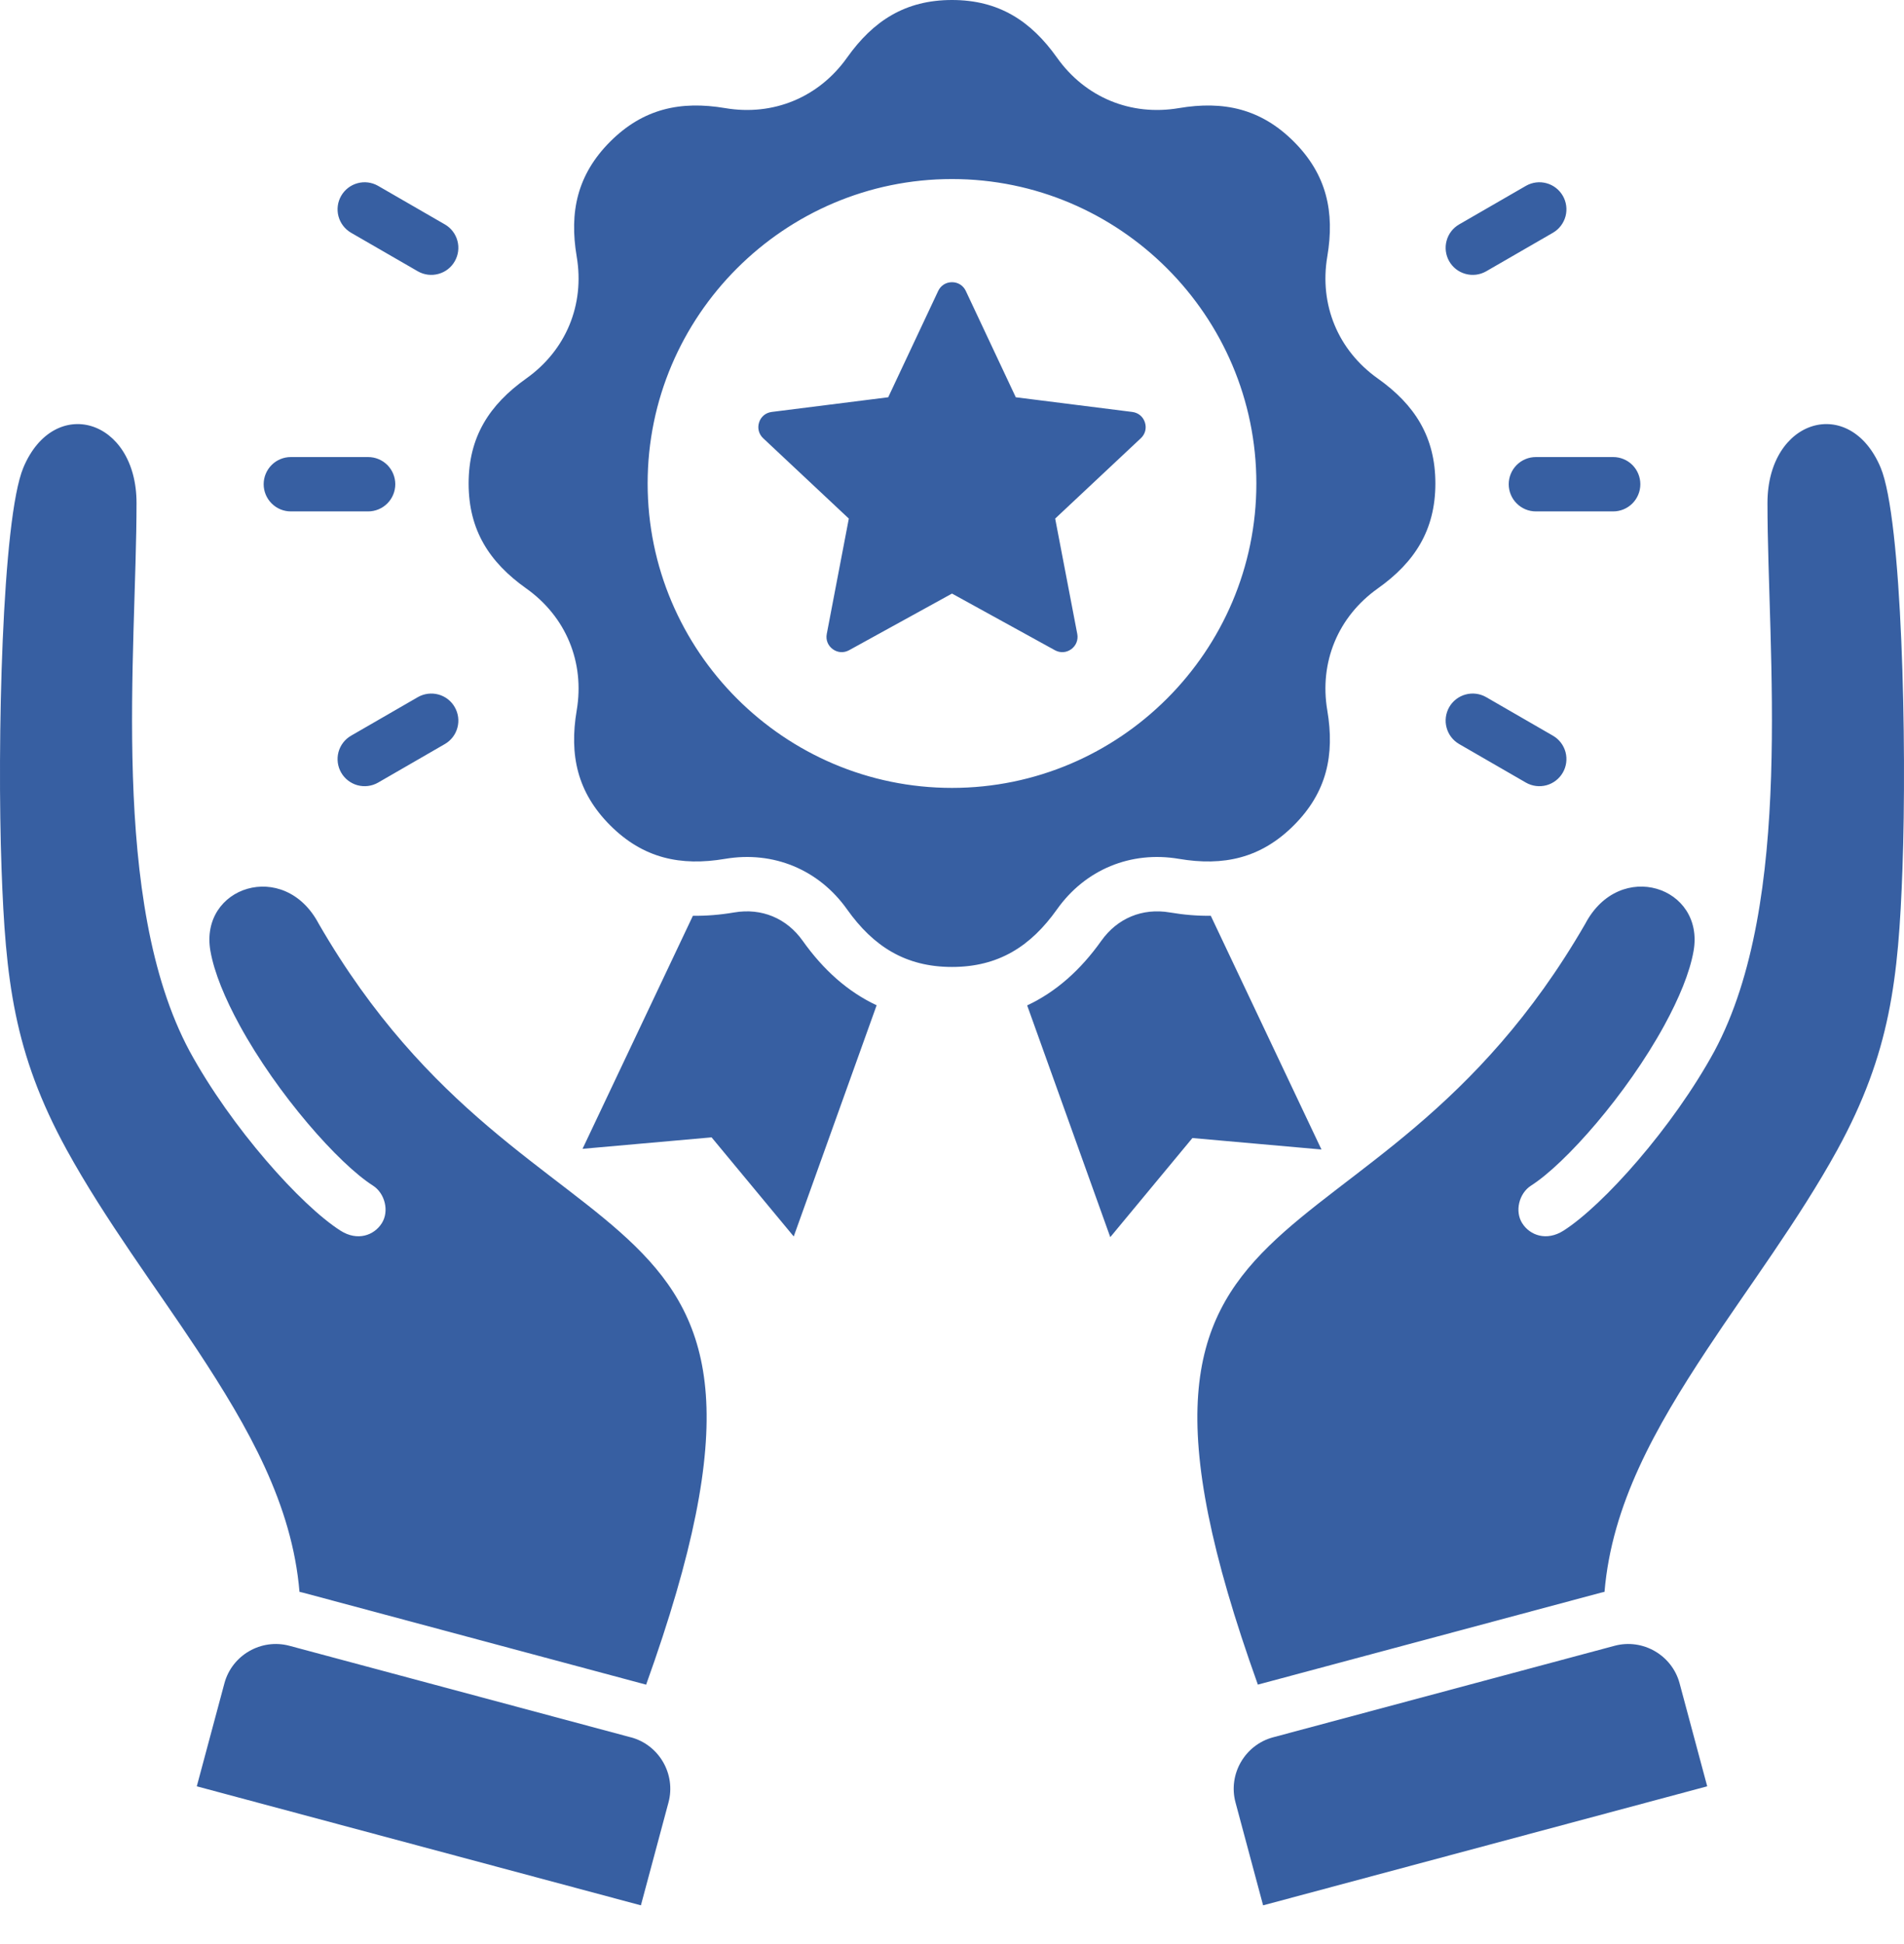 <svg width="48" height="49" viewBox="0 0 48 49" fill="none" xmlns="http://www.w3.org/2000/svg">
<path d="M6.647 12.205C6.647 12.023 6.719 11.849 6.848 11.72C6.976 11.592 7.15 11.52 7.332 11.52H9.28C9.462 11.52 9.636 11.592 9.765 11.72C9.893 11.849 9.965 12.023 9.965 12.205C9.965 12.386 9.893 12.561 9.765 12.689C9.636 12.818 9.462 12.89 9.28 12.89H7.332C7.15 12.89 6.976 12.818 6.848 12.689C6.719 12.561 6.647 12.386 6.647 12.205ZM36.784 18.753L38.471 19.727C38.628 19.816 38.813 19.839 38.987 19.792C39.161 19.744 39.309 19.63 39.399 19.473C39.489 19.317 39.513 19.131 39.467 18.957C39.42 18.783 39.307 18.634 39.151 18.544L37.464 17.57C37.307 17.481 37.121 17.457 36.947 17.505C36.773 17.552 36.625 17.667 36.535 17.823C36.446 17.98 36.421 18.165 36.468 18.339C36.514 18.514 36.628 18.662 36.784 18.753ZM8.849 5.866L10.536 6.84C10.693 6.929 10.879 6.952 11.053 6.904C11.227 6.857 11.375 6.743 11.464 6.586C11.554 6.43 11.579 6.244 11.532 6.07C11.486 5.896 11.372 5.747 11.216 5.657L9.529 4.683C9.372 4.594 9.187 4.57 9.013 4.618C8.839 4.665 8.691 4.78 8.601 4.936C8.511 5.092 8.487 5.278 8.533 5.452C8.58 5.626 8.693 5.775 8.849 5.866ZM10.536 17.57L8.849 18.544C8.693 18.634 8.58 18.783 8.533 18.957C8.487 19.132 8.511 19.317 8.601 19.474C8.691 19.63 8.839 19.744 9.013 19.792C9.187 19.839 9.372 19.816 9.529 19.727L11.216 18.753C11.372 18.662 11.486 18.514 11.532 18.339C11.579 18.165 11.554 17.98 11.464 17.823C11.375 17.667 11.227 17.552 11.053 17.505C10.879 17.458 10.693 17.481 10.536 17.57ZM37.464 6.84L39.151 5.866C39.307 5.775 39.42 5.626 39.467 5.452C39.513 5.278 39.489 5.092 39.399 4.936C39.309 4.78 39.161 4.665 38.987 4.618C38.813 4.57 38.628 4.594 38.471 4.683L36.784 5.657C36.628 5.747 36.514 5.896 36.468 6.07C36.421 6.244 36.446 6.43 36.535 6.586C36.625 6.743 36.773 6.857 36.947 6.904C37.121 6.952 37.307 6.929 37.464 6.84ZM38.035 12.205C38.035 12.386 38.107 12.561 38.236 12.689C38.364 12.818 38.538 12.89 38.72 12.89H40.668C40.85 12.89 41.024 12.818 41.153 12.689C41.281 12.561 41.353 12.386 41.353 12.205C41.353 12.023 41.281 11.849 41.153 11.72C41.024 11.592 40.85 11.52 40.668 11.52H38.72C38.538 11.52 38.364 11.592 38.236 11.72C38.107 11.849 38.035 12.023 38.035 12.205ZM30.524 23.082C30.189 23.087 29.844 23.058 29.49 22.998C28.8 22.881 28.169 23.143 27.764 23.713C27.243 24.447 26.625 24.999 25.895 25.341L27.99 31.182L30.061 28.684L33.314 28.973L30.524 23.082H30.524ZM20.236 23.713C19.831 23.142 19.2 22.881 18.51 22.998C18.153 23.059 17.805 23.087 17.468 23.082L14.686 28.956L17.939 28.667L20.01 31.165L22.1 25.338C21.372 24.997 20.756 24.445 20.236 23.713L20.236 23.713ZM24 24.372C22.827 24.372 22.016 23.852 21.354 22.92C20.642 21.917 19.494 21.442 18.282 21.647C17.154 21.838 16.213 21.633 15.383 20.803C14.554 19.974 14.348 19.032 14.539 17.905C14.744 16.693 14.269 15.544 13.267 14.832C12.335 14.171 11.814 13.359 11.814 12.186C11.814 11.013 12.335 10.202 13.267 9.54C14.269 8.828 14.744 7.68 14.539 6.468C14.348 5.34 14.554 4.399 15.383 3.569C16.212 2.74 17.155 2.534 18.282 2.725C19.494 2.93 20.642 2.455 21.354 1.453C22.016 0.521 22.827 0 24 0C25.173 0 25.985 0.521 26.647 1.453C27.358 2.455 28.507 2.93 29.719 2.725C30.846 2.534 31.788 2.74 32.617 3.569C33.446 4.398 33.652 5.341 33.461 6.467C33.256 7.68 33.731 8.828 34.734 9.54C35.666 10.201 36.186 11.013 36.186 12.186C36.186 13.359 35.666 14.171 34.734 14.832C33.731 15.544 33.256 16.693 33.461 17.905C33.652 19.032 33.447 19.974 32.617 20.803C31.788 21.632 30.846 21.838 29.719 21.647C28.507 21.442 27.358 21.917 26.647 22.92C25.985 23.852 25.173 24.372 24 24.372H24ZM24 19.859C28.226 19.859 31.673 16.412 31.673 12.186C31.673 7.96 28.226 4.513 24 4.513C19.774 4.513 16.327 7.96 16.327 12.186C16.327 16.412 19.774 19.859 24 19.859ZM28.544 10.383L25.608 10.013L24.349 7.335C24.284 7.196 24.153 7.113 24 7.113C23.847 7.113 23.716 7.196 23.651 7.335L22.392 10.013L19.456 10.383C19.304 10.402 19.184 10.5 19.137 10.646C19.09 10.791 19.129 10.942 19.24 11.046L21.399 13.071L20.843 15.978C20.814 16.128 20.871 16.273 20.995 16.363C21.119 16.453 21.273 16.462 21.407 16.388L24 14.961L26.593 16.388C26.727 16.462 26.882 16.453 27.006 16.363C27.129 16.273 27.186 16.128 27.158 15.978L26.601 13.071L28.76 11.046C28.872 10.942 28.91 10.791 28.863 10.646C28.816 10.5 28.696 10.402 28.544 10.383ZM40.704 41.482L32.094 43.789C31.383 43.98 30.957 44.718 31.147 45.429L31.843 48.024L43.039 45.024L42.343 42.429C42.153 41.718 41.415 41.292 40.704 41.482V41.482ZM47.411 11.786C46.638 9.942 44.558 10.546 44.558 12.679C44.558 16.415 45.247 22.717 43.219 26.497C42.168 28.424 40.412 30.384 39.417 31.018C38.988 31.291 38.569 31.137 38.376 30.833C38.182 30.53 38.295 30.077 38.598 29.883C39.459 29.335 41.008 27.585 41.961 25.838C42.326 25.168 42.599 24.517 42.695 23.971C42.981 22.349 40.834 21.636 39.965 23.283C34.496 32.756 26.909 29.088 31.711 42.461L31.736 42.454L40.346 40.147C40.381 40.138 40.416 40.13 40.45 40.122C40.635 37.922 41.726 35.995 43.035 34.013C44.041 32.487 45.358 30.733 46.319 28.982C47.66 26.534 47.86 24.674 47.961 21.902C48.076 18.747 47.951 13.075 47.411 11.786ZM8.035 23.283C7.166 21.637 5.019 22.35 5.305 23.971C5.401 24.517 5.674 25.169 6.039 25.838C6.992 27.585 8.541 29.335 9.402 29.883C9.705 30.077 9.818 30.53 9.624 30.833C9.431 31.137 9.012 31.292 8.583 31.018C7.588 30.384 5.832 28.424 4.781 26.497C2.753 22.717 3.442 16.415 3.442 12.679C3.442 10.546 1.362 9.942 0.589 11.786C0.049 13.075 -0.076 18.747 0.039 21.902C0.14 24.674 0.34 26.534 1.682 28.982C2.642 30.733 3.959 32.487 4.965 34.013C6.274 35.995 7.365 37.922 7.55 40.122C7.584 40.13 7.619 40.138 7.654 40.147L16.264 42.455C16.273 42.457 16.281 42.459 16.289 42.462C21.091 29.088 13.504 32.756 8.035 23.283ZM15.906 43.79L7.296 41.482C6.585 41.292 5.847 41.718 5.657 42.429L4.961 45.024L16.157 48.024L16.853 45.429C17.043 44.718 16.617 43.98 15.906 43.789V43.79Z" fill="#375FA2"/>
</svg>
